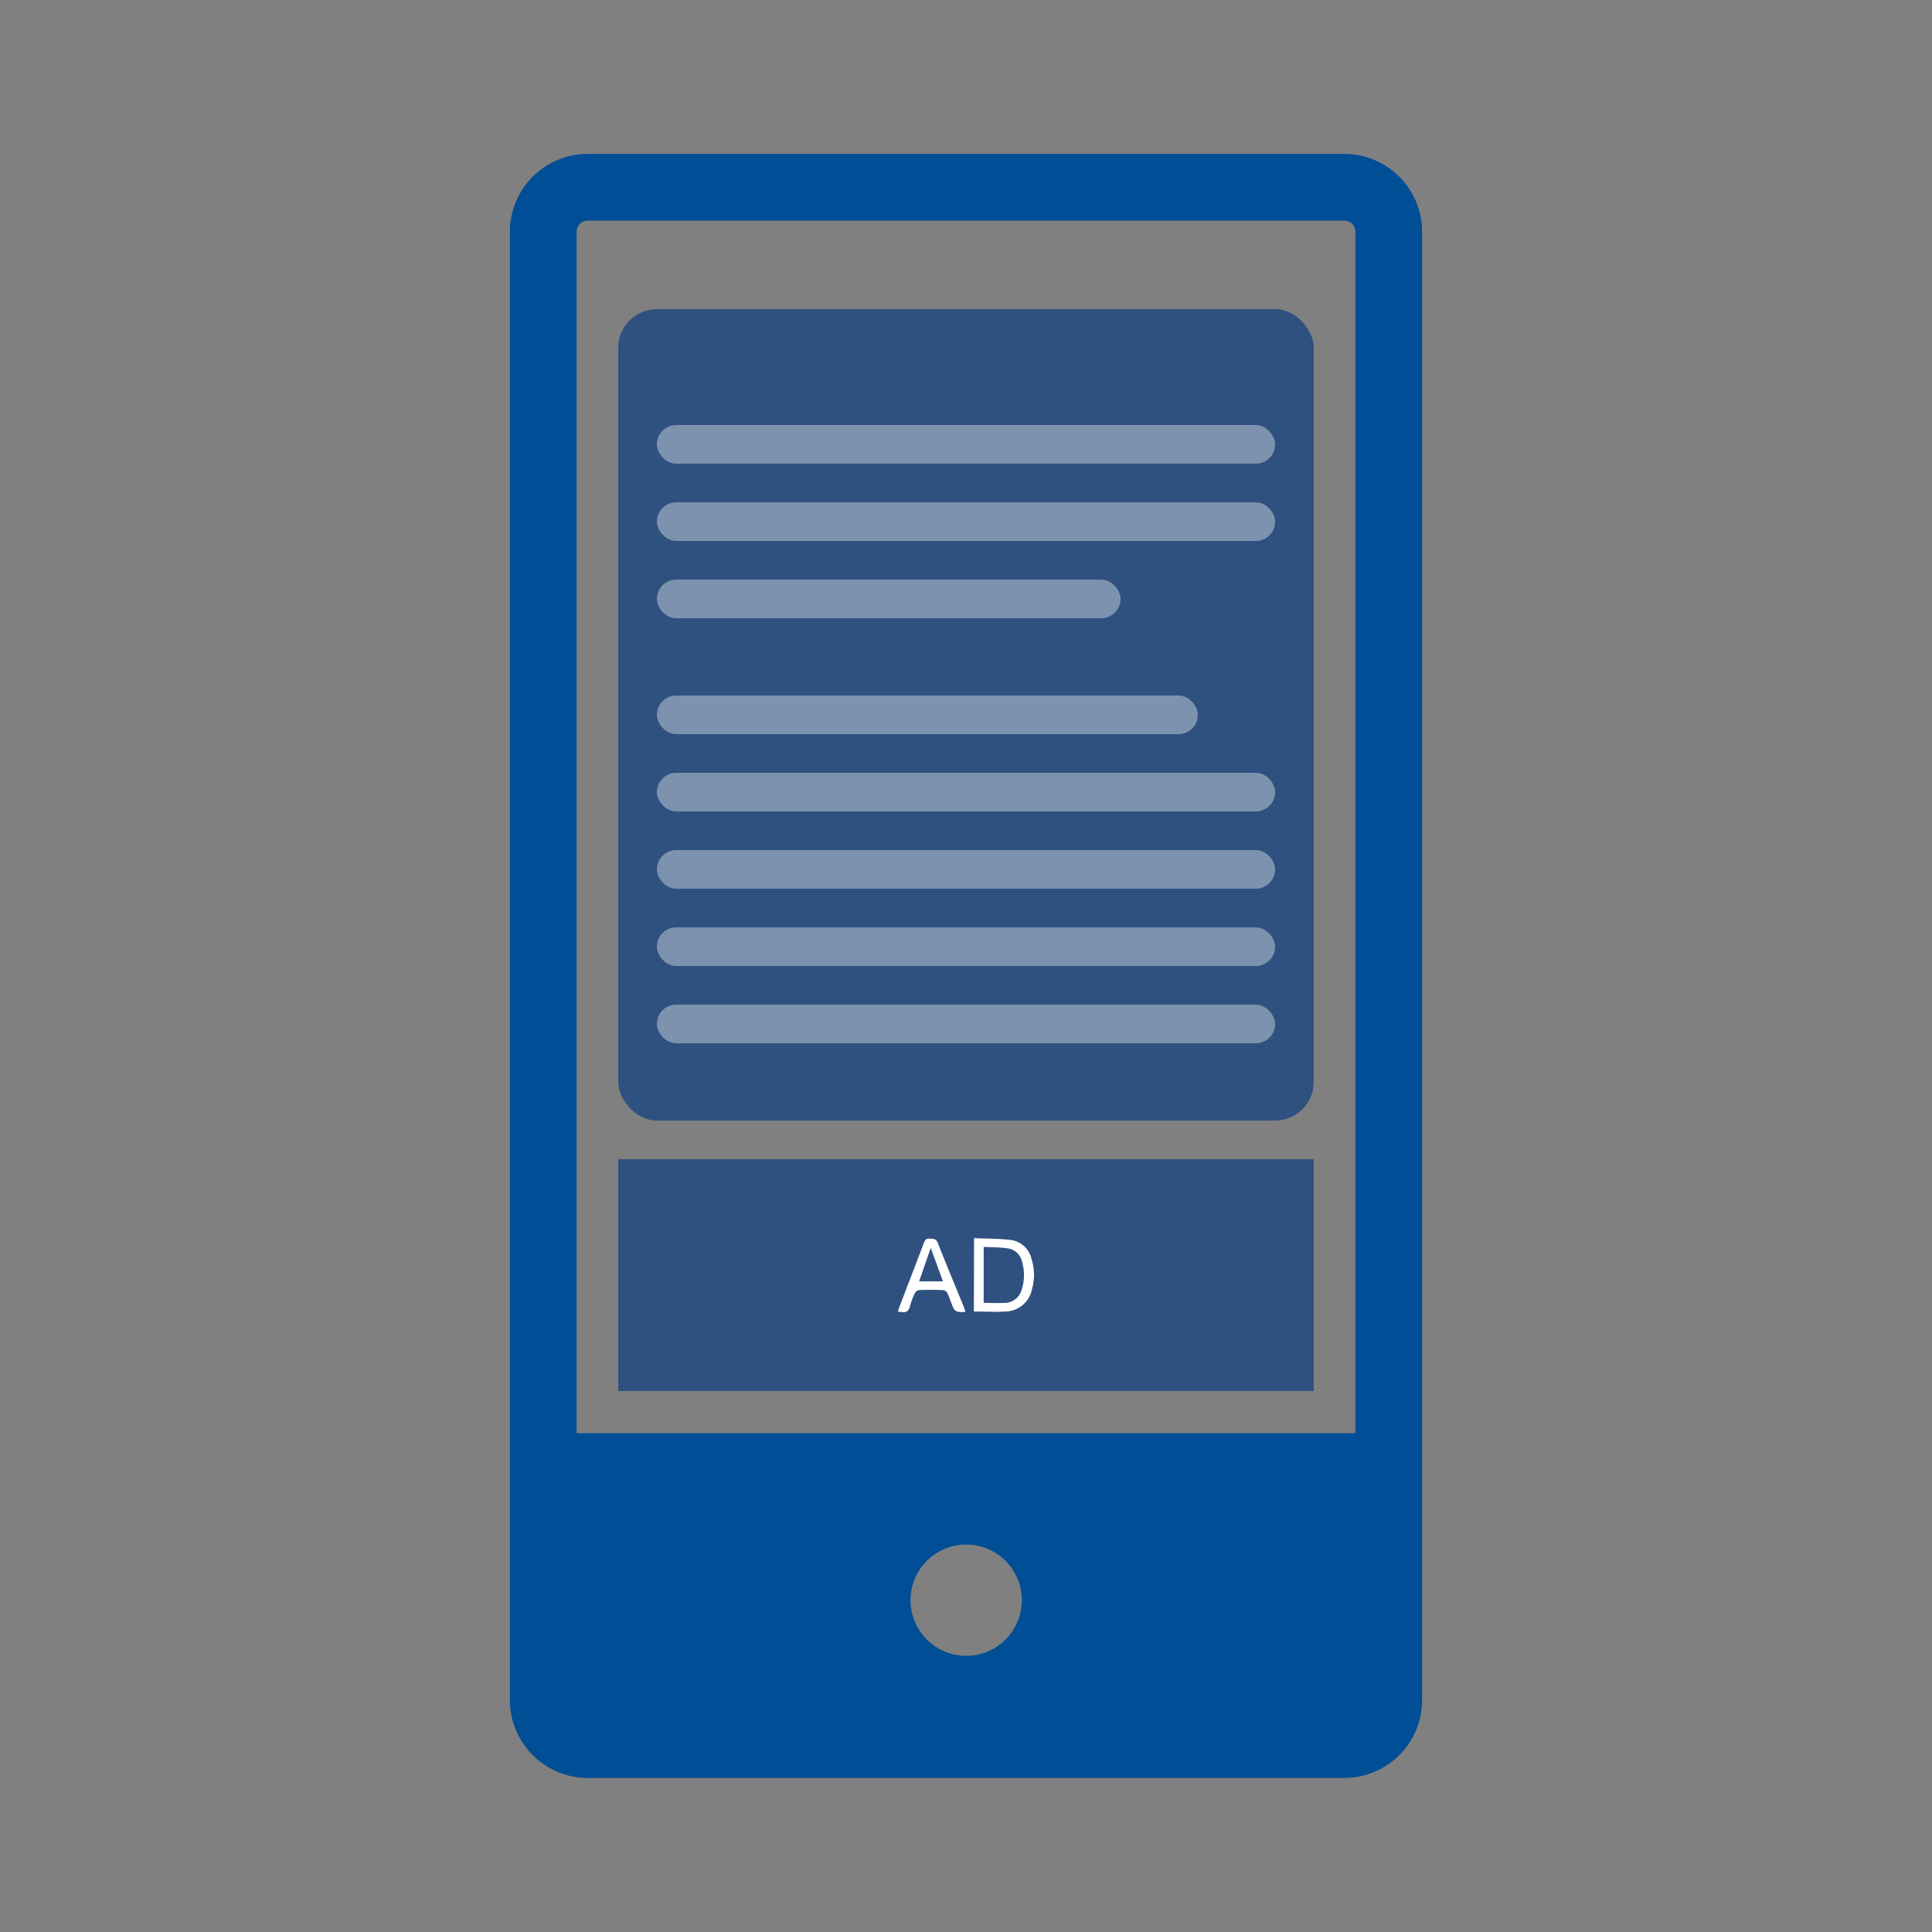 <svg xmlns="http://www.w3.org/2000/svg" xmlns:xlink="http://www.w3.org/1999/xlink" width="1em" height="1em" viewBox="0 0 50 50">
  <rect x="0" y="0" width="50" height="50" fill="#808080" stroke="none"/>
  <defs>
    <clipPath id="clip-Native_ads">
      <rect width="50" height="50"/>
    </clipPath>
  </defs>
  <g id="Native_ads" data-name="Native ads" clip-path="url(#clip-Native_ads)">
    <rect width="50" height="50" fill="transparent"/>
    <g id="Group_6825" data-name="Group 6825">
      <path id="Path_15896" data-name="Path 15896" d="M89.572,167.339V136.245a.288.288,0,0,0-.288-.288H69.706a.288.288,0,0,0-.288.288v31.094ZM69.706,134.23H89.284a2.015,2.015,0,0,1,2.015,2.015v38a2.015,2.015,0,0,1-2.015,2.015H69.706a2.015,2.015,0,0,1-2.015-2.015v-38A2.015,2.015,0,0,1,69.706,134.23ZM79.5,173.1a1.44,1.44,0,1,0-1.44-1.44A1.44,1.44,0,0,0,79.5,173.1Z" transform="translate(-54.495 -130.247)" fill="#004e95"/>
      <rect id="Rectangle_2302" data-name="Rectangle 2302" width="18" height="21" rx="1" transform="translate(16 8)" fill="#2f5180"/>
      <rect id="Rectangle_2305" data-name="Rectangle 2305" width="16" height="1" rx="0.5" transform="translate(17 11)" fill="#f2f2f2" opacity="0.402"/>
      <rect id="Rectangle_2309" data-name="Rectangle 2309" width="16" height="1" rx="0.5" transform="translate(17 20)" fill="#f2f2f2" opacity="0.402"/>
      <rect id="Rectangle_2314" data-name="Rectangle 2314" width="16" height="1" rx="0.5" transform="translate(17 24)" fill="#f2f2f2" opacity="0.402"/>
      <rect id="Rectangle_2306" data-name="Rectangle 2306" width="16" height="1" rx="0.5" transform="translate(17 13)" fill="#f2f2f2" opacity="0.402"/>
      <rect id="Rectangle_2310" data-name="Rectangle 2310" width="16" height="1" rx="0.5" transform="translate(17 22)" fill="#f2f2f2" opacity="0.402"/>
      <rect id="Rectangle_2313" data-name="Rectangle 2313" width="16" height="1" rx="0.5" transform="translate(17 26)" fill="#f2f2f2" opacity="0.402"/>
      <rect id="Rectangle_2307" data-name="Rectangle 2307" width="12" height="1" rx="0.5" transform="translate(17 15)" fill="#f2f2f2" opacity="0.402"/>
      <rect id="Rectangle_2308" data-name="Rectangle 2308" width="14" height="1" rx="0.5" transform="translate(17 18)" fill="#f2f2f2" opacity="0.402"/>
      <rect id="Rectangle_2302-2" data-name="Rectangle 2302" width="18" height="6" transform="translate(16 30)" fill="#2f5180"/>
      <g id="Group_5723" data-name="Group 5723" transform="translate(7.54 13.064)">
        <path id="Path_15884" data-name="Path 15884" d="M3520.526-2039.164c.325.015.651.01.972.05a.638.638,0,0,1,.518.5,1.325,1.325,0,0,1,.011.764.713.713,0,0,1-.705.585c-.261.016-.524,0-.8,0Zm.25.226v1.45c.187,0,.365.008.541,0a.459.459,0,0,0,.441-.341,1.2,1.2,0,0,0,.01-.724.438.438,0,0,0-.341-.341C3521.216-2038.93,3521-2038.926,3520.776-2038.938Z" transform="translate(-3502.858 2058.143)" fill="#fff"/>
        <path id="Path_15885" data-name="Path 15885" d="M3464.31-2036.987a.847.847,0,0,1-.188,0,.186.186,0,0,1-.116-.079c-.062-.134-.105-.276-.167-.41a.151.151,0,0,0-.108-.074c-.207-.007-.414-.008-.621,0a.163.163,0,0,0-.113.084,1.824,1.824,0,0,0-.123.332c-.031.126-.1.176-.223.151a.791.791,0,0,0-.087-.006.982.982,0,0,1,.026-.1c.214-.56.43-1.119.642-1.68.029-.076.061-.121.152-.112s.163-.007.208.109c.219.558.451,1.111.678,1.666C3464.284-2037.075,3464.293-2037.039,3464.31-2036.987Zm-.582-.789-.318-.864-.3.864Z" transform="translate(-3446.863 2057.873)" fill="#fff"/>
      </g>
    </g>
  </g>
</svg>
